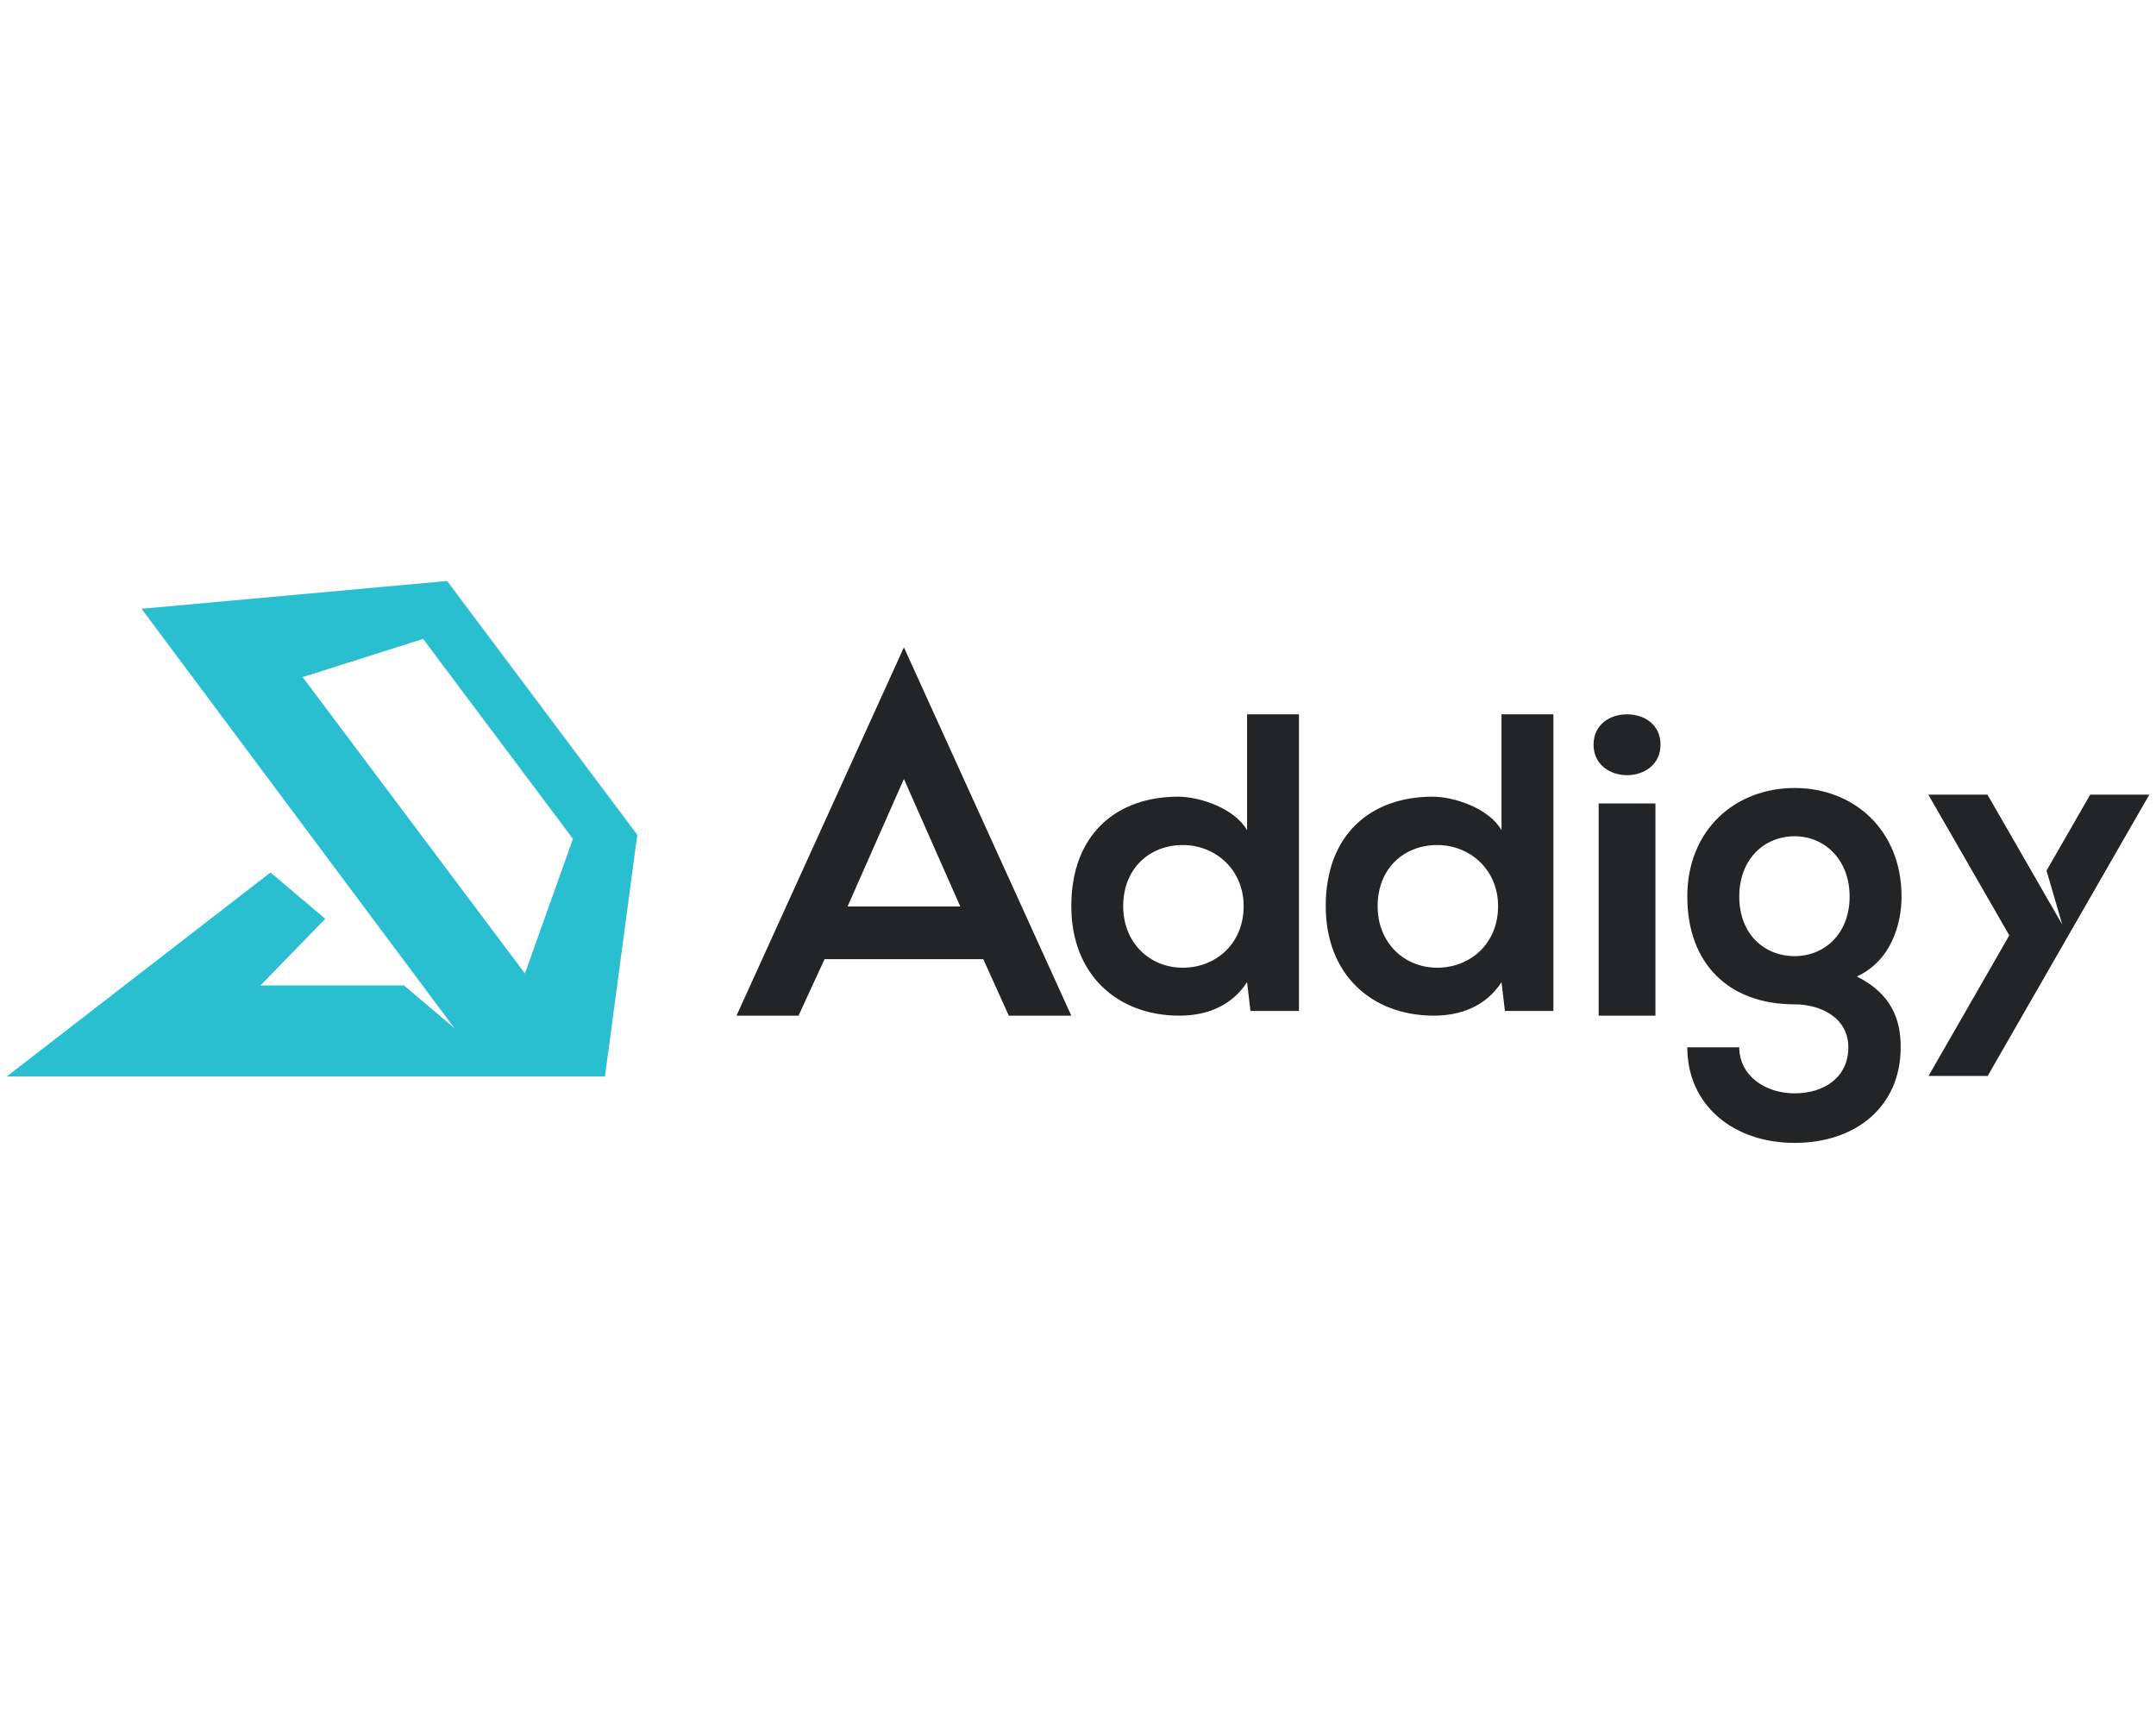 <svg width="1200" height="960" viewBox="0 0 1200 960" fill="none" xmlns="http://www.w3.org/2000/svg">
<g clip-path="url(#clip0_898_63)">
<path fill-rule="evenodd" clip-rule="evenodd" d="M722.981 397.534V562.627H696L694.099 546.602C685.08 560.503 670.621 565.236 656.459 565.236C622.099 565.236 596.273 542.578 596.273 504.304C596.273 464.13 621.615 443.373 655.714 443.373C668.012 443.373 687.205 449.969 694.099 462.006V397.534H722.981ZM503.105 360.267L596.273 565.236H561.503L547.267 533.783H458.944L444.447 565.236H409.938L503.105 360.267ZM658.323 470.28C639.838 470.28 625.155 483.286 625.155 504.304C625.155 524.615 639.838 538.553 658.323 538.553C676.583 538.553 692.198 525.323 692.198 504.267C692.198 483.994 676.546 470.28 658.323 470.28ZM503.105 433.497L471.726 504.491H534.484L503.105 433.497ZM766.77 504.304C766.77 524.615 781.453 538.553 799.937 538.553C818.198 538.553 833.813 525.323 833.813 504.267C833.813 483.994 818.161 470.28 799.937 470.28C781.453 470.28 766.77 483.286 766.77 504.304ZM864.596 562.627H837.614L835.714 546.602C826.695 560.503 812.236 565.236 798.074 565.236C763.714 565.236 737.888 542.578 737.888 504.304C737.888 464.13 763.229 443.373 797.329 443.373C809.627 443.373 828.819 449.969 835.714 462.006V397.534H864.596V562.627ZM889.788 565.236H921.391V447.137H889.788V565.236ZM905.59 397.534C914.906 397.534 924.223 403.012 924.223 414.453C924.223 425.671 914.906 431.41 905.59 431.41C896.273 431.41 886.956 425.671 886.956 414.453C886.956 403.012 896.273 397.534 905.59 397.534ZM968.049 498.975C968.049 519.77 981.913 532.106 998.869 532.106C1015.64 532.106 1029.47 519.509 1029.47 498.938C1029.47 478.441 1015.6 465.398 998.906 465.398C981.913 465.398 968.049 478.18 968.049 498.938M1058.38 498.938C1058.38 513.696 1052.91 534.491 1033.53 543.435C1053.13 553.348 1057.9 567.658 1057.9 582.863C1057.9 615.733 1033.04 636.043 998.869 636.043C964.695 636.043 939.13 615.025 939.13 582.863H968.049C968.049 598.329 982.136 608.466 998.869 608.466C1015.64 608.466 1028.76 599.298 1028.76 582.863C1028.76 566.429 1013.48 558.938 998.869 558.938C962.087 558.938 939.13 536.205 939.13 498.938C939.13 461.745 965.888 438.528 998.869 438.528C1031.63 438.528 1058.38 461.745 1058.38 498.975M1163.37 442.255L1139.07 484.516L1147.83 514.553L1106.2 442.255H1073.29L1118.35 520.553L1073.4 598.776H1106.31L1196.27 442.255H1163.37Z" fill="#232426"/>
<path fill-rule="evenodd" clip-rule="evenodd" d="M248.869 323.335L78.782 338.801L252.82 572.093L224.869 548.429H144.969L181.043 511.348L150.559 485.559L3.727 599.112H336.708L354.708 464.578L248.869 323.335ZM168.484 376.814L235.491 355.571L318.894 466.851L292.174 541.758L168.447 376.814H168.484Z" fill="#2ABFD0"/>
</g>
<defs>
<clipPath id="clip0_898_63">
<rect width="1200" height="313.043" fill="white" transform="translate(0 323)"/>
</clipPath>
</defs>
</svg>
